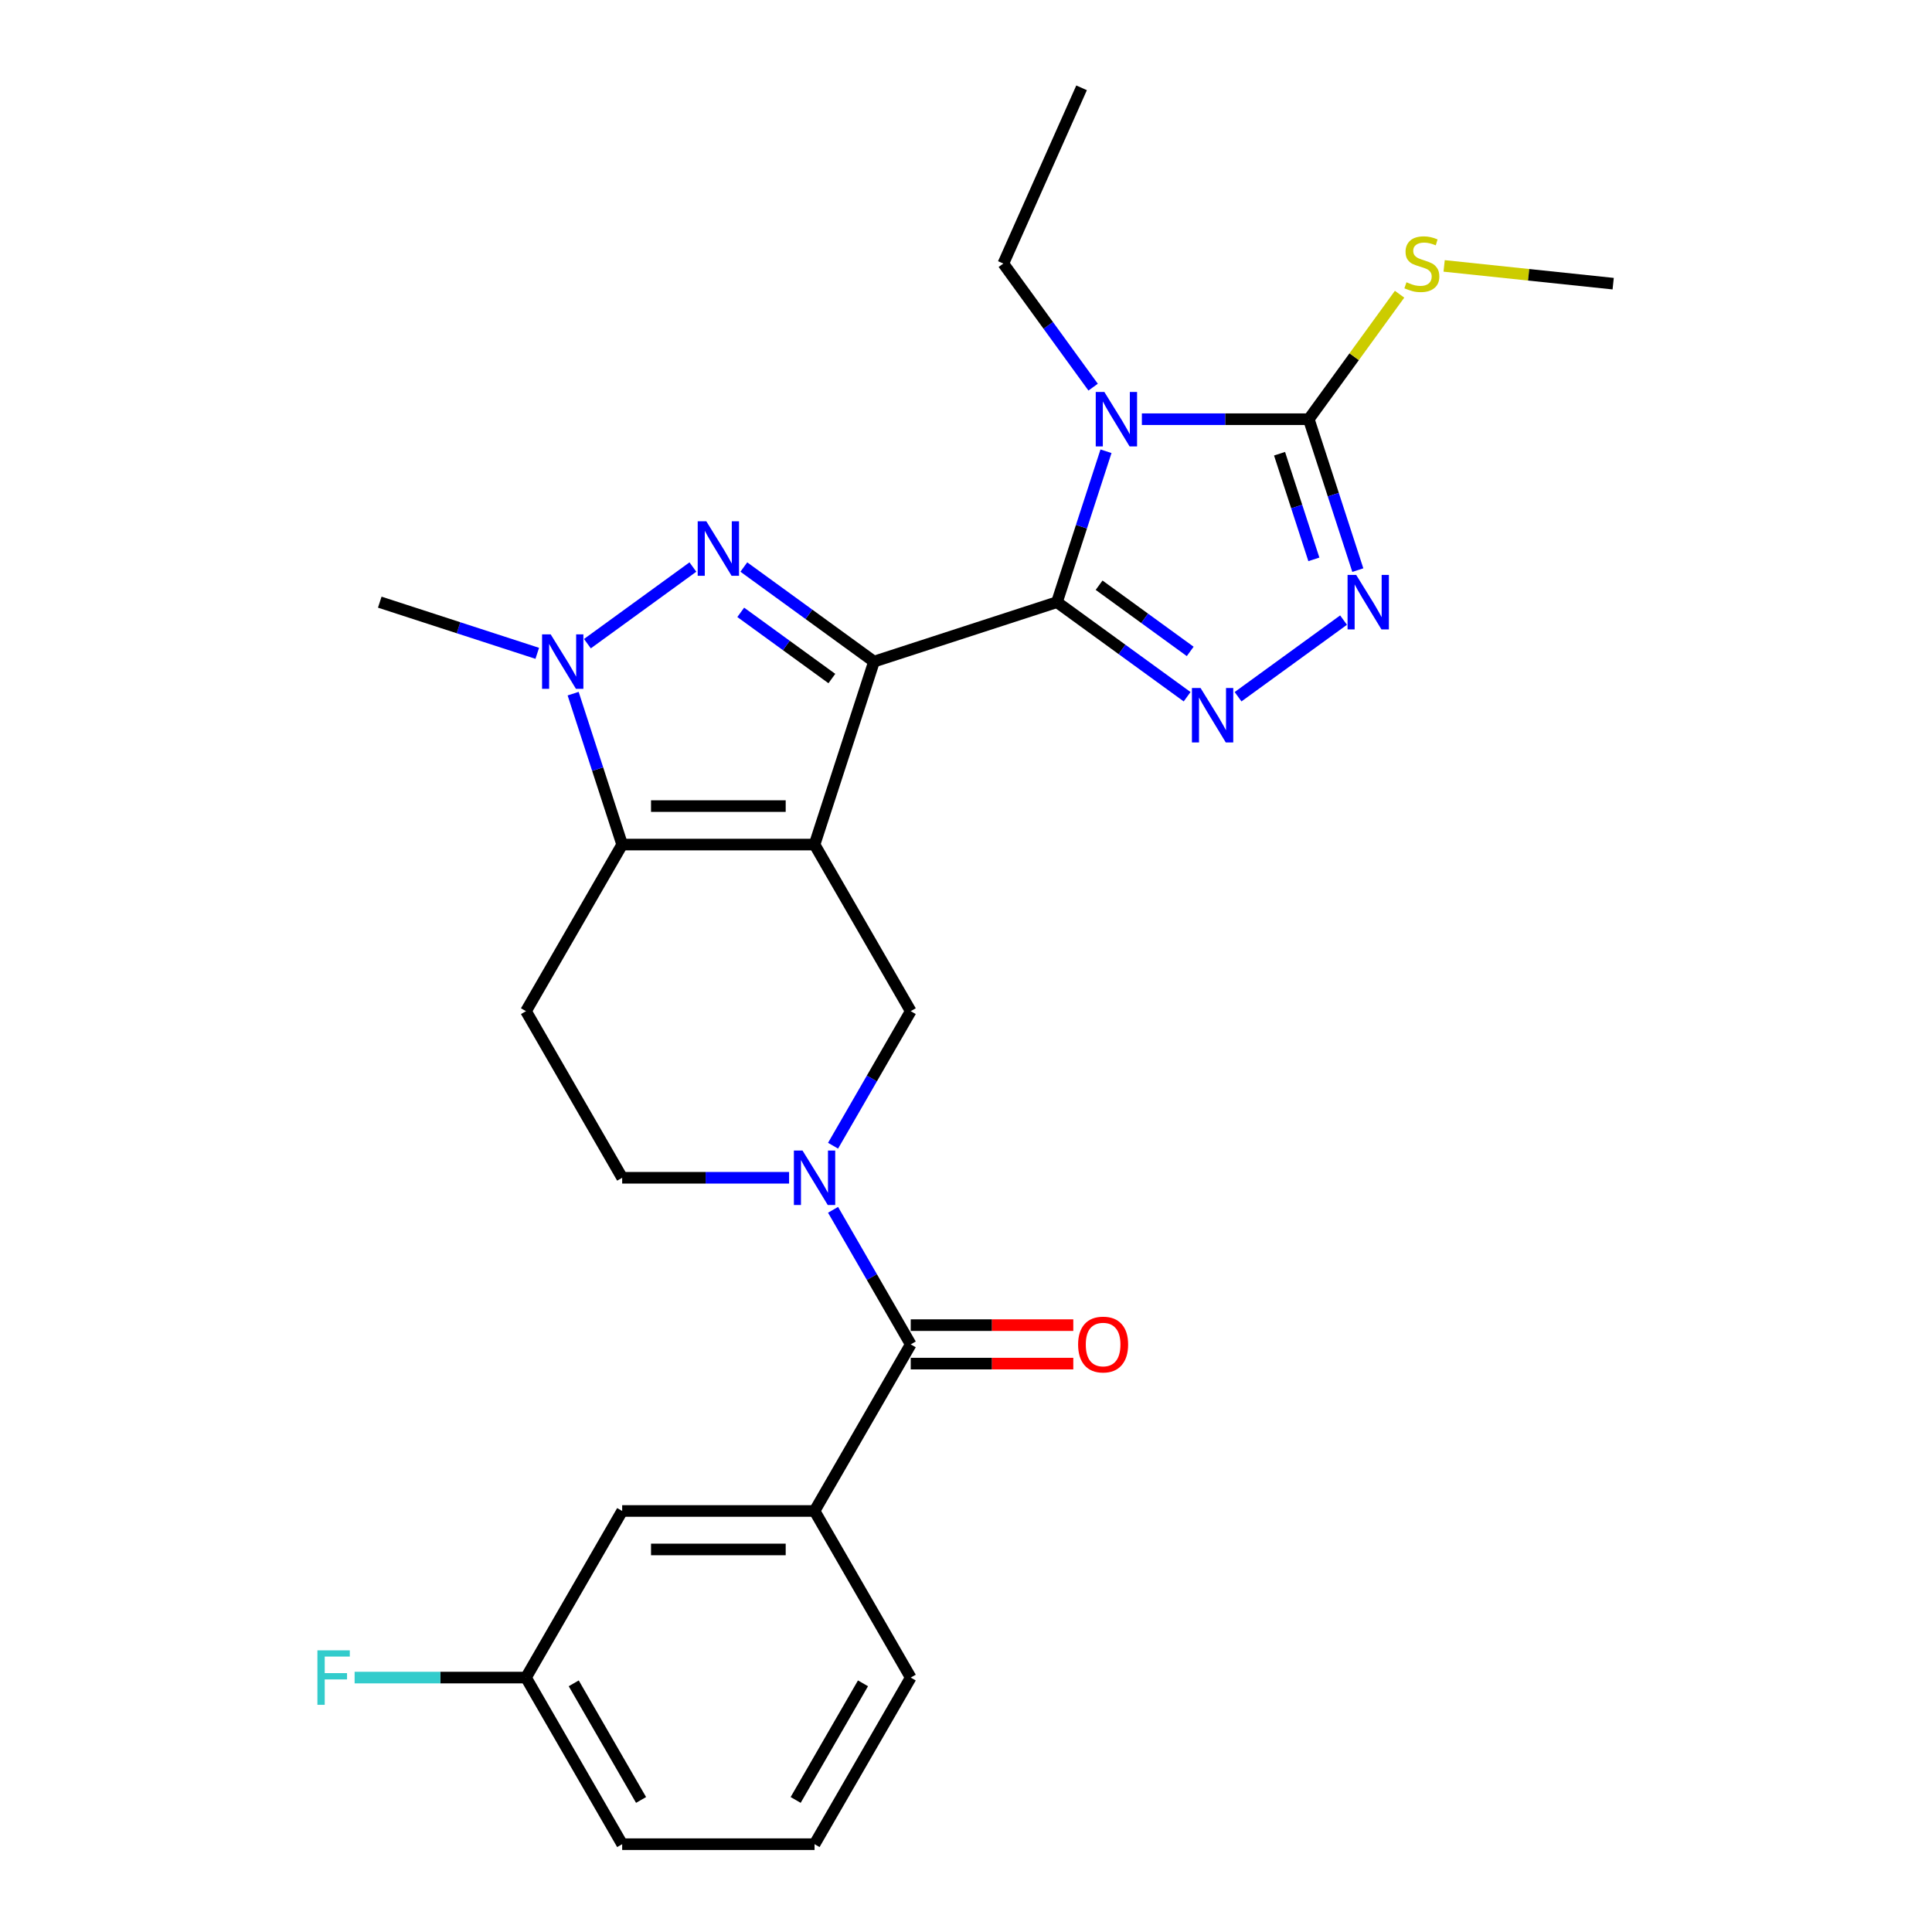 <?xml version='1.0' encoding='iso-8859-1'?>
<svg version='1.1' baseProfile='full'
              xmlns='http://www.w3.org/2000/svg'
                      xmlns:rdkit='http://www.rdkit.org/xml'
                      xmlns:xlink='http://www.w3.org/1999/xlink'
                  xml:space='preserve'
width='1000px' height='1000px' viewBox='0 0 1000 1000'>
<!-- END OF HEADER -->
<rect style='opacity:1.0;fill:#FFFFFF;stroke:none' width='1000' height='1000' x='0' y='0'> </rect>
<path class='bond-0' d='M 452.379,342.446 L 421.61,437.146' style='fill:none;fill-rule:evenodd;stroke:#000000;stroke-width:6px;stroke-linecap:butt;stroke-linejoin:miter;stroke-opacity:1' />
<path class='bond-1' d='M 452.379,342.446 L 547.079,311.676' style='fill:none;fill-rule:evenodd;stroke:#000000;stroke-width:6px;stroke-linecap:butt;stroke-linejoin:miter;stroke-opacity:1' />
<path class='bond-3' d='M 452.379,342.446 L 418.693,317.971' style='fill:none;fill-rule:evenodd;stroke:#000000;stroke-width:6px;stroke-linecap:butt;stroke-linejoin:miter;stroke-opacity:1' />
<path class='bond-3' d='M 418.693,317.971 L 385.006,293.497' style='fill:none;fill-rule:evenodd;stroke:#0000FF;stroke-width:6px;stroke-linecap:butt;stroke-linejoin:miter;stroke-opacity:1' />
<path class='bond-3' d='M 430.568,351.215 L 406.987,334.083' style='fill:none;fill-rule:evenodd;stroke:#000000;stroke-width:6px;stroke-linecap:butt;stroke-linejoin:miter;stroke-opacity:1' />
<path class='bond-3' d='M 406.987,334.083 L 383.407,316.95' style='fill:none;fill-rule:evenodd;stroke:#0000FF;stroke-width:6px;stroke-linecap:butt;stroke-linejoin:miter;stroke-opacity:1' />
<path class='bond-4' d='M 421.61,437.146 L 322.036,437.146' style='fill:none;fill-rule:evenodd;stroke:#000000;stroke-width:6px;stroke-linecap:butt;stroke-linejoin:miter;stroke-opacity:1' />
<path class='bond-4' d='M 406.673,417.231 L 336.972,417.231' style='fill:none;fill-rule:evenodd;stroke:#000000;stroke-width:6px;stroke-linecap:butt;stroke-linejoin:miter;stroke-opacity:1' />
<path class='bond-10' d='M 421.61,437.146 L 471.396,523.379' style='fill:none;fill-rule:evenodd;stroke:#000000;stroke-width:6px;stroke-linecap:butt;stroke-linejoin:miter;stroke-opacity:1' />
<path class='bond-2' d='M 547.079,311.676 L 559.769,272.621' style='fill:none;fill-rule:evenodd;stroke:#000000;stroke-width:6px;stroke-linecap:butt;stroke-linejoin:miter;stroke-opacity:1' />
<path class='bond-2' d='M 559.769,272.621 L 572.459,233.565' style='fill:none;fill-rule:evenodd;stroke:#0000FF;stroke-width:6px;stroke-linecap:butt;stroke-linejoin:miter;stroke-opacity:1' />
<path class='bond-5' d='M 547.079,311.676 L 580.766,336.151' style='fill:none;fill-rule:evenodd;stroke:#000000;stroke-width:6px;stroke-linecap:butt;stroke-linejoin:miter;stroke-opacity:1' />
<path class='bond-5' d='M 580.766,336.151 L 614.453,360.626' style='fill:none;fill-rule:evenodd;stroke:#0000FF;stroke-width:6px;stroke-linecap:butt;stroke-linejoin:miter;stroke-opacity:1' />
<path class='bond-5' d='M 568.891,302.907 L 592.472,320.04' style='fill:none;fill-rule:evenodd;stroke:#000000;stroke-width:6px;stroke-linecap:butt;stroke-linejoin:miter;stroke-opacity:1' />
<path class='bond-5' d='M 592.472,320.04 L 616.052,337.172' style='fill:none;fill-rule:evenodd;stroke:#0000FF;stroke-width:6px;stroke-linecap:butt;stroke-linejoin:miter;stroke-opacity:1' />
<path class='bond-7' d='M 591.033,216.976 L 634.228,216.976' style='fill:none;fill-rule:evenodd;stroke:#0000FF;stroke-width:6px;stroke-linecap:butt;stroke-linejoin:miter;stroke-opacity:1' />
<path class='bond-7' d='M 634.228,216.976 L 677.423,216.976' style='fill:none;fill-rule:evenodd;stroke:#000000;stroke-width:6px;stroke-linecap:butt;stroke-linejoin:miter;stroke-opacity:1' />
<path class='bond-18' d='M 565.797,200.387 L 542.559,168.403' style='fill:none;fill-rule:evenodd;stroke:#0000FF;stroke-width:6px;stroke-linecap:butt;stroke-linejoin:miter;stroke-opacity:1' />
<path class='bond-18' d='M 542.559,168.403 L 519.322,136.419' style='fill:none;fill-rule:evenodd;stroke:#000000;stroke-width:6px;stroke-linecap:butt;stroke-linejoin:miter;stroke-opacity:1' />
<path class='bond-6' d='M 358.639,293.497 L 304.042,333.164' style='fill:none;fill-rule:evenodd;stroke:#0000FF;stroke-width:6px;stroke-linecap:butt;stroke-linejoin:miter;stroke-opacity:1' />
<path class='bond-12' d='M 322.036,437.146 L 272.249,523.379' style='fill:none;fill-rule:evenodd;stroke:#000000;stroke-width:6px;stroke-linecap:butt;stroke-linejoin:miter;stroke-opacity:1' />
<path class='bond-27' d='M 322.036,437.146 L 309.346,398.091' style='fill:none;fill-rule:evenodd;stroke:#000000;stroke-width:6px;stroke-linecap:butt;stroke-linejoin:miter;stroke-opacity:1' />
<path class='bond-27' d='M 309.346,398.091 L 296.656,359.035' style='fill:none;fill-rule:evenodd;stroke:#0000FF;stroke-width:6px;stroke-linecap:butt;stroke-linejoin:miter;stroke-opacity:1' />
<path class='bond-8' d='M 640.82,360.626 L 695.417,320.959' style='fill:none;fill-rule:evenodd;stroke:#0000FF;stroke-width:6px;stroke-linecap:butt;stroke-linejoin:miter;stroke-opacity:1' />
<path class='bond-20' d='M 278.083,338.163 L 237.324,324.919' style='fill:none;fill-rule:evenodd;stroke:#0000FF;stroke-width:6px;stroke-linecap:butt;stroke-linejoin:miter;stroke-opacity:1' />
<path class='bond-20' d='M 237.324,324.919 L 196.566,311.676' style='fill:none;fill-rule:evenodd;stroke:#000000;stroke-width:6px;stroke-linecap:butt;stroke-linejoin:miter;stroke-opacity:1' />
<path class='bond-17' d='M 677.423,216.976 L 700.922,184.633' style='fill:none;fill-rule:evenodd;stroke:#000000;stroke-width:6px;stroke-linecap:butt;stroke-linejoin:miter;stroke-opacity:1' />
<path class='bond-17' d='M 700.922,184.633 L 724.42,152.29' style='fill:none;fill-rule:evenodd;stroke:#CCCC00;stroke-width:6px;stroke-linecap:butt;stroke-linejoin:miter;stroke-opacity:1' />
<path class='bond-28' d='M 677.423,216.976 L 690.113,256.032' style='fill:none;fill-rule:evenodd;stroke:#000000;stroke-width:6px;stroke-linecap:butt;stroke-linejoin:miter;stroke-opacity:1' />
<path class='bond-28' d='M 690.113,256.032 L 702.803,295.087' style='fill:none;fill-rule:evenodd;stroke:#0000FF;stroke-width:6px;stroke-linecap:butt;stroke-linejoin:miter;stroke-opacity:1' />
<path class='bond-28' d='M 662.29,234.847 L 671.173,262.186' style='fill:none;fill-rule:evenodd;stroke:#000000;stroke-width:6px;stroke-linecap:butt;stroke-linejoin:miter;stroke-opacity:1' />
<path class='bond-28' d='M 671.173,262.186 L 680.056,289.525' style='fill:none;fill-rule:evenodd;stroke:#0000FF;stroke-width:6px;stroke-linecap:butt;stroke-linejoin:miter;stroke-opacity:1' />
<path class='bond-9' d='M 431.187,593.024 L 451.292,558.202' style='fill:none;fill-rule:evenodd;stroke:#0000FF;stroke-width:6px;stroke-linecap:butt;stroke-linejoin:miter;stroke-opacity:1' />
<path class='bond-9' d='M 451.292,558.202 L 471.396,523.379' style='fill:none;fill-rule:evenodd;stroke:#000000;stroke-width:6px;stroke-linecap:butt;stroke-linejoin:miter;stroke-opacity:1' />
<path class='bond-11' d='M 431.187,626.202 L 451.292,661.024' style='fill:none;fill-rule:evenodd;stroke:#0000FF;stroke-width:6px;stroke-linecap:butt;stroke-linejoin:miter;stroke-opacity:1' />
<path class='bond-11' d='M 451.292,661.024 L 471.396,695.846' style='fill:none;fill-rule:evenodd;stroke:#000000;stroke-width:6px;stroke-linecap:butt;stroke-linejoin:miter;stroke-opacity:1' />
<path class='bond-14' d='M 408.426,609.613 L 365.231,609.613' style='fill:none;fill-rule:evenodd;stroke:#0000FF;stroke-width:6px;stroke-linecap:butt;stroke-linejoin:miter;stroke-opacity:1' />
<path class='bond-14' d='M 365.231,609.613 L 322.036,609.613' style='fill:none;fill-rule:evenodd;stroke:#000000;stroke-width:6px;stroke-linecap:butt;stroke-linejoin:miter;stroke-opacity:1' />
<path class='bond-13' d='M 471.396,695.846 L 421.61,782.079' style='fill:none;fill-rule:evenodd;stroke:#000000;stroke-width:6px;stroke-linecap:butt;stroke-linejoin:miter;stroke-opacity:1' />
<path class='bond-15' d='M 471.396,705.803 L 513.466,705.803' style='fill:none;fill-rule:evenodd;stroke:#000000;stroke-width:6px;stroke-linecap:butt;stroke-linejoin:miter;stroke-opacity:1' />
<path class='bond-15' d='M 513.466,705.803 L 555.536,705.803' style='fill:none;fill-rule:evenodd;stroke:#FF0000;stroke-width:6px;stroke-linecap:butt;stroke-linejoin:miter;stroke-opacity:1' />
<path class='bond-15' d='M 471.396,685.888 L 513.466,685.888' style='fill:none;fill-rule:evenodd;stroke:#000000;stroke-width:6px;stroke-linecap:butt;stroke-linejoin:miter;stroke-opacity:1' />
<path class='bond-15' d='M 513.466,685.888 L 555.536,685.888' style='fill:none;fill-rule:evenodd;stroke:#FF0000;stroke-width:6px;stroke-linecap:butt;stroke-linejoin:miter;stroke-opacity:1' />
<path class='bond-29' d='M 272.249,523.379 L 322.036,609.613' style='fill:none;fill-rule:evenodd;stroke:#000000;stroke-width:6px;stroke-linecap:butt;stroke-linejoin:miter;stroke-opacity:1' />
<path class='bond-16' d='M 421.61,782.079 L 322.036,782.079' style='fill:none;fill-rule:evenodd;stroke:#000000;stroke-width:6px;stroke-linecap:butt;stroke-linejoin:miter;stroke-opacity:1' />
<path class='bond-16' d='M 406.673,801.994 L 336.972,801.994' style='fill:none;fill-rule:evenodd;stroke:#000000;stroke-width:6px;stroke-linecap:butt;stroke-linejoin:miter;stroke-opacity:1' />
<path class='bond-22' d='M 421.61,782.079 L 471.396,868.312' style='fill:none;fill-rule:evenodd;stroke:#000000;stroke-width:6px;stroke-linecap:butt;stroke-linejoin:miter;stroke-opacity:1' />
<path class='bond-19' d='M 322.036,782.079 L 272.249,868.312' style='fill:none;fill-rule:evenodd;stroke:#000000;stroke-width:6px;stroke-linecap:butt;stroke-linejoin:miter;stroke-opacity:1' />
<path class='bond-25' d='M 747.481,137.631 L 791.23,142.23' style='fill:none;fill-rule:evenodd;stroke:#CCCC00;stroke-width:6px;stroke-linecap:butt;stroke-linejoin:miter;stroke-opacity:1' />
<path class='bond-25' d='M 791.23,142.23 L 834.979,146.828' style='fill:none;fill-rule:evenodd;stroke:#000000;stroke-width:6px;stroke-linecap:butt;stroke-linejoin:miter;stroke-opacity:1' />
<path class='bond-26' d='M 519.322,136.419 L 559.822,45.455' style='fill:none;fill-rule:evenodd;stroke:#000000;stroke-width:6px;stroke-linecap:butt;stroke-linejoin:miter;stroke-opacity:1' />
<path class='bond-21' d='M 272.249,868.312 L 227.899,868.312' style='fill:none;fill-rule:evenodd;stroke:#000000;stroke-width:6px;stroke-linecap:butt;stroke-linejoin:miter;stroke-opacity:1' />
<path class='bond-21' d='M 227.899,868.312 L 183.549,868.312' style='fill:none;fill-rule:evenodd;stroke:#33CCCC;stroke-width:6px;stroke-linecap:butt;stroke-linejoin:miter;stroke-opacity:1' />
<path class='bond-30' d='M 272.249,868.312 L 322.036,954.545' style='fill:none;fill-rule:evenodd;stroke:#000000;stroke-width:6px;stroke-linecap:butt;stroke-linejoin:miter;stroke-opacity:1' />
<path class='bond-30' d='M 296.964,871.29 L 331.815,931.653' style='fill:none;fill-rule:evenodd;stroke:#000000;stroke-width:6px;stroke-linecap:butt;stroke-linejoin:miter;stroke-opacity:1' />
<path class='bond-23' d='M 471.396,868.312 L 421.61,954.545' style='fill:none;fill-rule:evenodd;stroke:#000000;stroke-width:6px;stroke-linecap:butt;stroke-linejoin:miter;stroke-opacity:1' />
<path class='bond-23' d='M 446.682,871.29 L 411.831,931.653' style='fill:none;fill-rule:evenodd;stroke:#000000;stroke-width:6px;stroke-linecap:butt;stroke-linejoin:miter;stroke-opacity:1' />
<path class='bond-24' d='M 421.61,954.545 L 322.036,954.545' style='fill:none;fill-rule:evenodd;stroke:#000000;stroke-width:6px;stroke-linecap:butt;stroke-linejoin:miter;stroke-opacity:1' />
<path  class='atom-3' d='M 571.616 202.877
L 580.857 217.813
Q 581.773 219.286, 583.246 221.955
Q 584.72 224.623, 584.8 224.783
L 584.8 202.877
L 588.544 202.877
L 588.544 231.076
L 584.68 231.076
L 574.763 214.746
Q 573.608 212.834, 572.373 210.643
Q 571.178 208.453, 570.82 207.776
L 570.82 231.076
L 567.155 231.076
L 567.155 202.877
L 571.616 202.877
' fill='#0000FF'/>
<path  class='atom-4' d='M 365.589 269.819
L 374.83 284.755
Q 375.746 286.228, 377.22 288.897
Q 378.693 291.566, 378.773 291.725
L 378.773 269.819
L 382.517 269.819
L 382.517 298.018
L 378.654 298.018
L 368.736 281.688
Q 367.581 279.776, 366.346 277.585
Q 365.151 275.395, 364.793 274.718
L 364.793 298.018
L 361.129 298.018
L 361.129 269.819
L 365.589 269.819
' fill='#0000FF'/>
<path  class='atom-6' d='M 621.403 356.104
L 630.643 371.041
Q 631.559 372.514, 633.033 375.183
Q 634.507 377.851, 634.586 378.011
L 634.586 356.104
L 638.33 356.104
L 638.33 384.304
L 634.467 384.304
L 624.549 367.974
Q 623.394 366.062, 622.16 363.871
Q 620.965 361.681, 620.606 361.003
L 620.606 384.304
L 616.942 384.304
L 616.942 356.104
L 621.403 356.104
' fill='#0000FF'/>
<path  class='atom-7' d='M 285.033 328.347
L 294.273 343.283
Q 295.189 344.756, 296.663 347.425
Q 298.137 350.093, 298.216 350.253
L 298.216 328.347
L 301.96 328.347
L 301.96 356.546
L 298.097 356.546
L 288.179 340.216
Q 287.024 338.304, 285.79 336.113
Q 284.595 333.923, 284.236 333.246
L 284.236 356.546
L 280.572 356.546
L 280.572 328.347
L 285.033 328.347
' fill='#0000FF'/>
<path  class='atom-9' d='M 701.96 297.577
L 711.2 312.513
Q 712.116 313.986, 713.59 316.655
Q 715.063 319.323, 715.143 319.483
L 715.143 297.577
L 718.887 297.577
L 718.887 325.776
L 715.024 325.776
L 705.106 309.446
Q 703.951 307.534, 702.716 305.343
Q 701.521 303.153, 701.163 302.476
L 701.163 325.776
L 697.499 325.776
L 697.499 297.577
L 701.96 297.577
' fill='#0000FF'/>
<path  class='atom-10' d='M 415.376 595.513
L 424.617 610.449
Q 425.533 611.923, 427.006 614.591
Q 428.48 617.26, 428.56 617.419
L 428.56 595.513
L 432.304 595.513
L 432.304 623.712
L 428.44 623.712
L 418.523 607.382
Q 417.368 605.47, 416.133 603.28
Q 414.938 601.089, 414.58 600.412
L 414.58 623.712
L 410.915 623.712
L 410.915 595.513
L 415.376 595.513
' fill='#0000FF'/>
<path  class='atom-16' d='M 558.025 695.925
Q 558.025 689.154, 561.371 685.371
Q 564.717 681.587, 570.97 681.587
Q 577.223 681.587, 580.569 685.371
Q 583.914 689.154, 583.914 695.925
Q 583.914 702.776, 580.529 706.679
Q 577.143 710.543, 570.97 710.543
Q 564.756 710.543, 561.371 706.679
Q 558.025 702.816, 558.025 695.925
M 570.97 707.357
Q 575.271 707.357, 577.582 704.489
Q 579.931 701.581, 579.931 695.925
Q 579.931 690.389, 577.582 687.601
Q 575.271 684.773, 570.97 684.773
Q 566.668 684.773, 564.318 687.561
Q 562.008 690.349, 562.008 695.925
Q 562.008 701.621, 564.318 704.489
Q 566.668 707.357, 570.97 707.357
' fill='#FF0000'/>
<path  class='atom-18' d='M 727.985 146.098
Q 728.304 146.218, 729.618 146.775
Q 730.932 147.333, 732.366 147.691
Q 733.84 148.01, 735.274 148.01
Q 737.942 148.01, 739.496 146.735
Q 741.049 145.421, 741.049 143.151
Q 741.049 141.597, 740.252 140.641
Q 739.496 139.686, 738.301 139.168
Q 737.106 138.65, 735.114 138.052
Q 732.605 137.296, 731.092 136.579
Q 729.618 135.862, 728.543 134.348
Q 727.507 132.835, 727.507 130.286
Q 727.507 126.741, 729.897 124.55
Q 732.326 122.36, 737.106 122.36
Q 740.372 122.36, 744.076 123.913
L 743.16 126.98
Q 739.774 125.586, 737.225 125.586
Q 734.477 125.586, 732.964 126.741
Q 731.45 127.856, 731.49 129.808
Q 731.49 131.321, 732.247 132.237
Q 733.043 133.153, 734.158 133.671
Q 735.314 134.189, 737.225 134.786
Q 739.774 135.583, 741.288 136.38
Q 742.801 137.176, 743.877 138.809
Q 744.992 140.402, 744.992 143.151
Q 744.992 147.054, 742.363 149.165
Q 739.774 151.236, 735.433 151.236
Q 732.924 151.236, 731.012 150.678
Q 729.14 150.161, 726.91 149.245
L 727.985 146.098
' fill='#CCCC00'/>
<path  class='atom-22' d='M 164.292 854.213
L 181.06 854.213
L 181.06 857.439
L 168.075 857.439
L 168.075 866.002
L 179.626 866.002
L 179.626 869.268
L 168.075 869.268
L 168.075 882.412
L 164.292 882.412
L 164.292 854.213
' fill='#33CCCC'/>
</svg>
